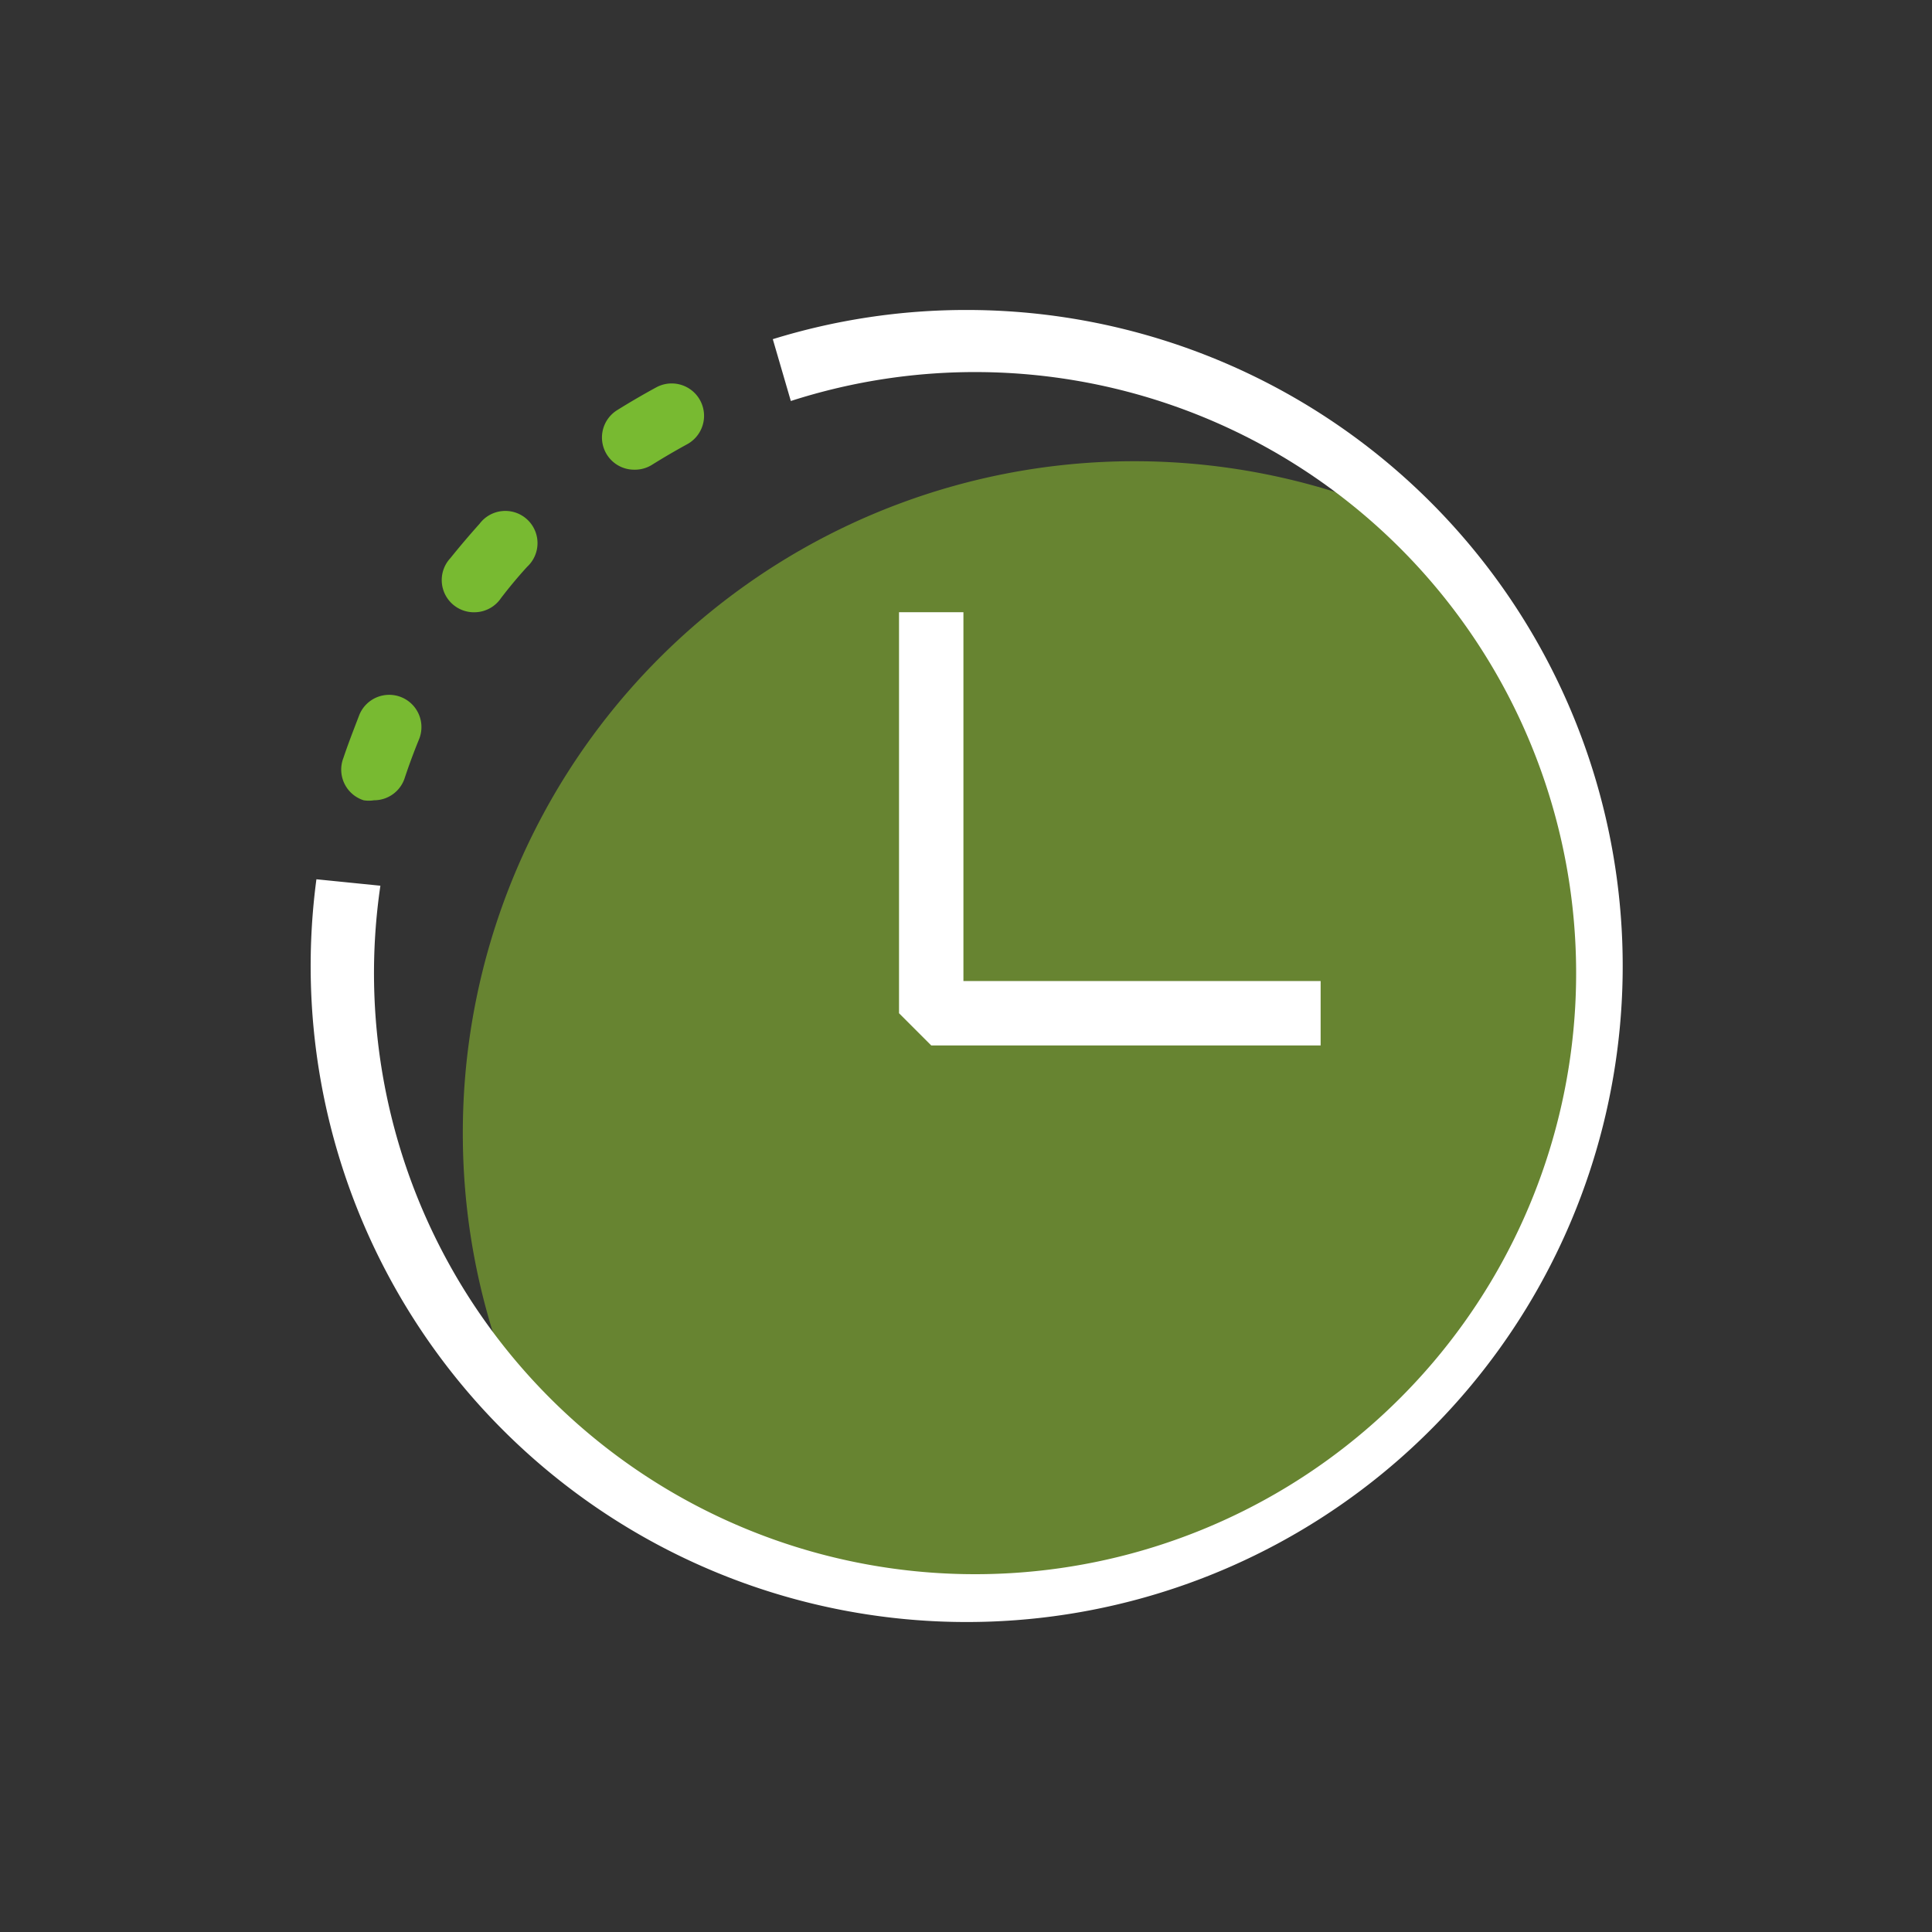 <svg id="Layer_1" data-name="Layer 1" xmlns="http://www.w3.org/2000/svg" viewBox="0 0 45 45"><rect x="0" y="0" width="45" height="45" fill="#333333" stroke="none"/><defs><style>.cls-2{fill:#ffffff}</style></defs><path d="M10.78 26.4a15.61 15.61 0 00.82 5 14.27 14.27 0 1020.6-19.55A15.64 15.64 0 0010.78 26.4z" fill="#8aba31" opacity=".6"/><path class="cls-2" d="M30.76 24.35h-9.07l-.75-.75v-9.34h1.5v8.59h8.32v1.5z"/><path d="M8.71 18.64a.74.74 0 01-.24 0 .75.75 0 01-.47-.99c.11-.33.24-.66.37-1a.75.75 0 011.39.57q-.18.44-.33.89a.75.75 0 01-.72.53zm2.37-4.38a.75.75 0 01-.59-1.26q.33-.41.68-.8a.75.75 0 111.11 1q-.32.35-.61.73a.75.75 0 01-.59.33zm3.7-3.32a.75.75 0 01-.4-1.39q.45-.28.91-.53a.75.75 0 01.71 1.33q-.42.23-.82.48a.75.75 0 01-.4.11z" fill="#78ba31"/><path class="cls-2" d="M22.51 7.22A15.24 15.24 0 0018 7.9l.42 1.44a14 14 0 11-9.56 11.29l-1.49-.15A15.28 15.28 0 1022.51 7.22z"/></svg>